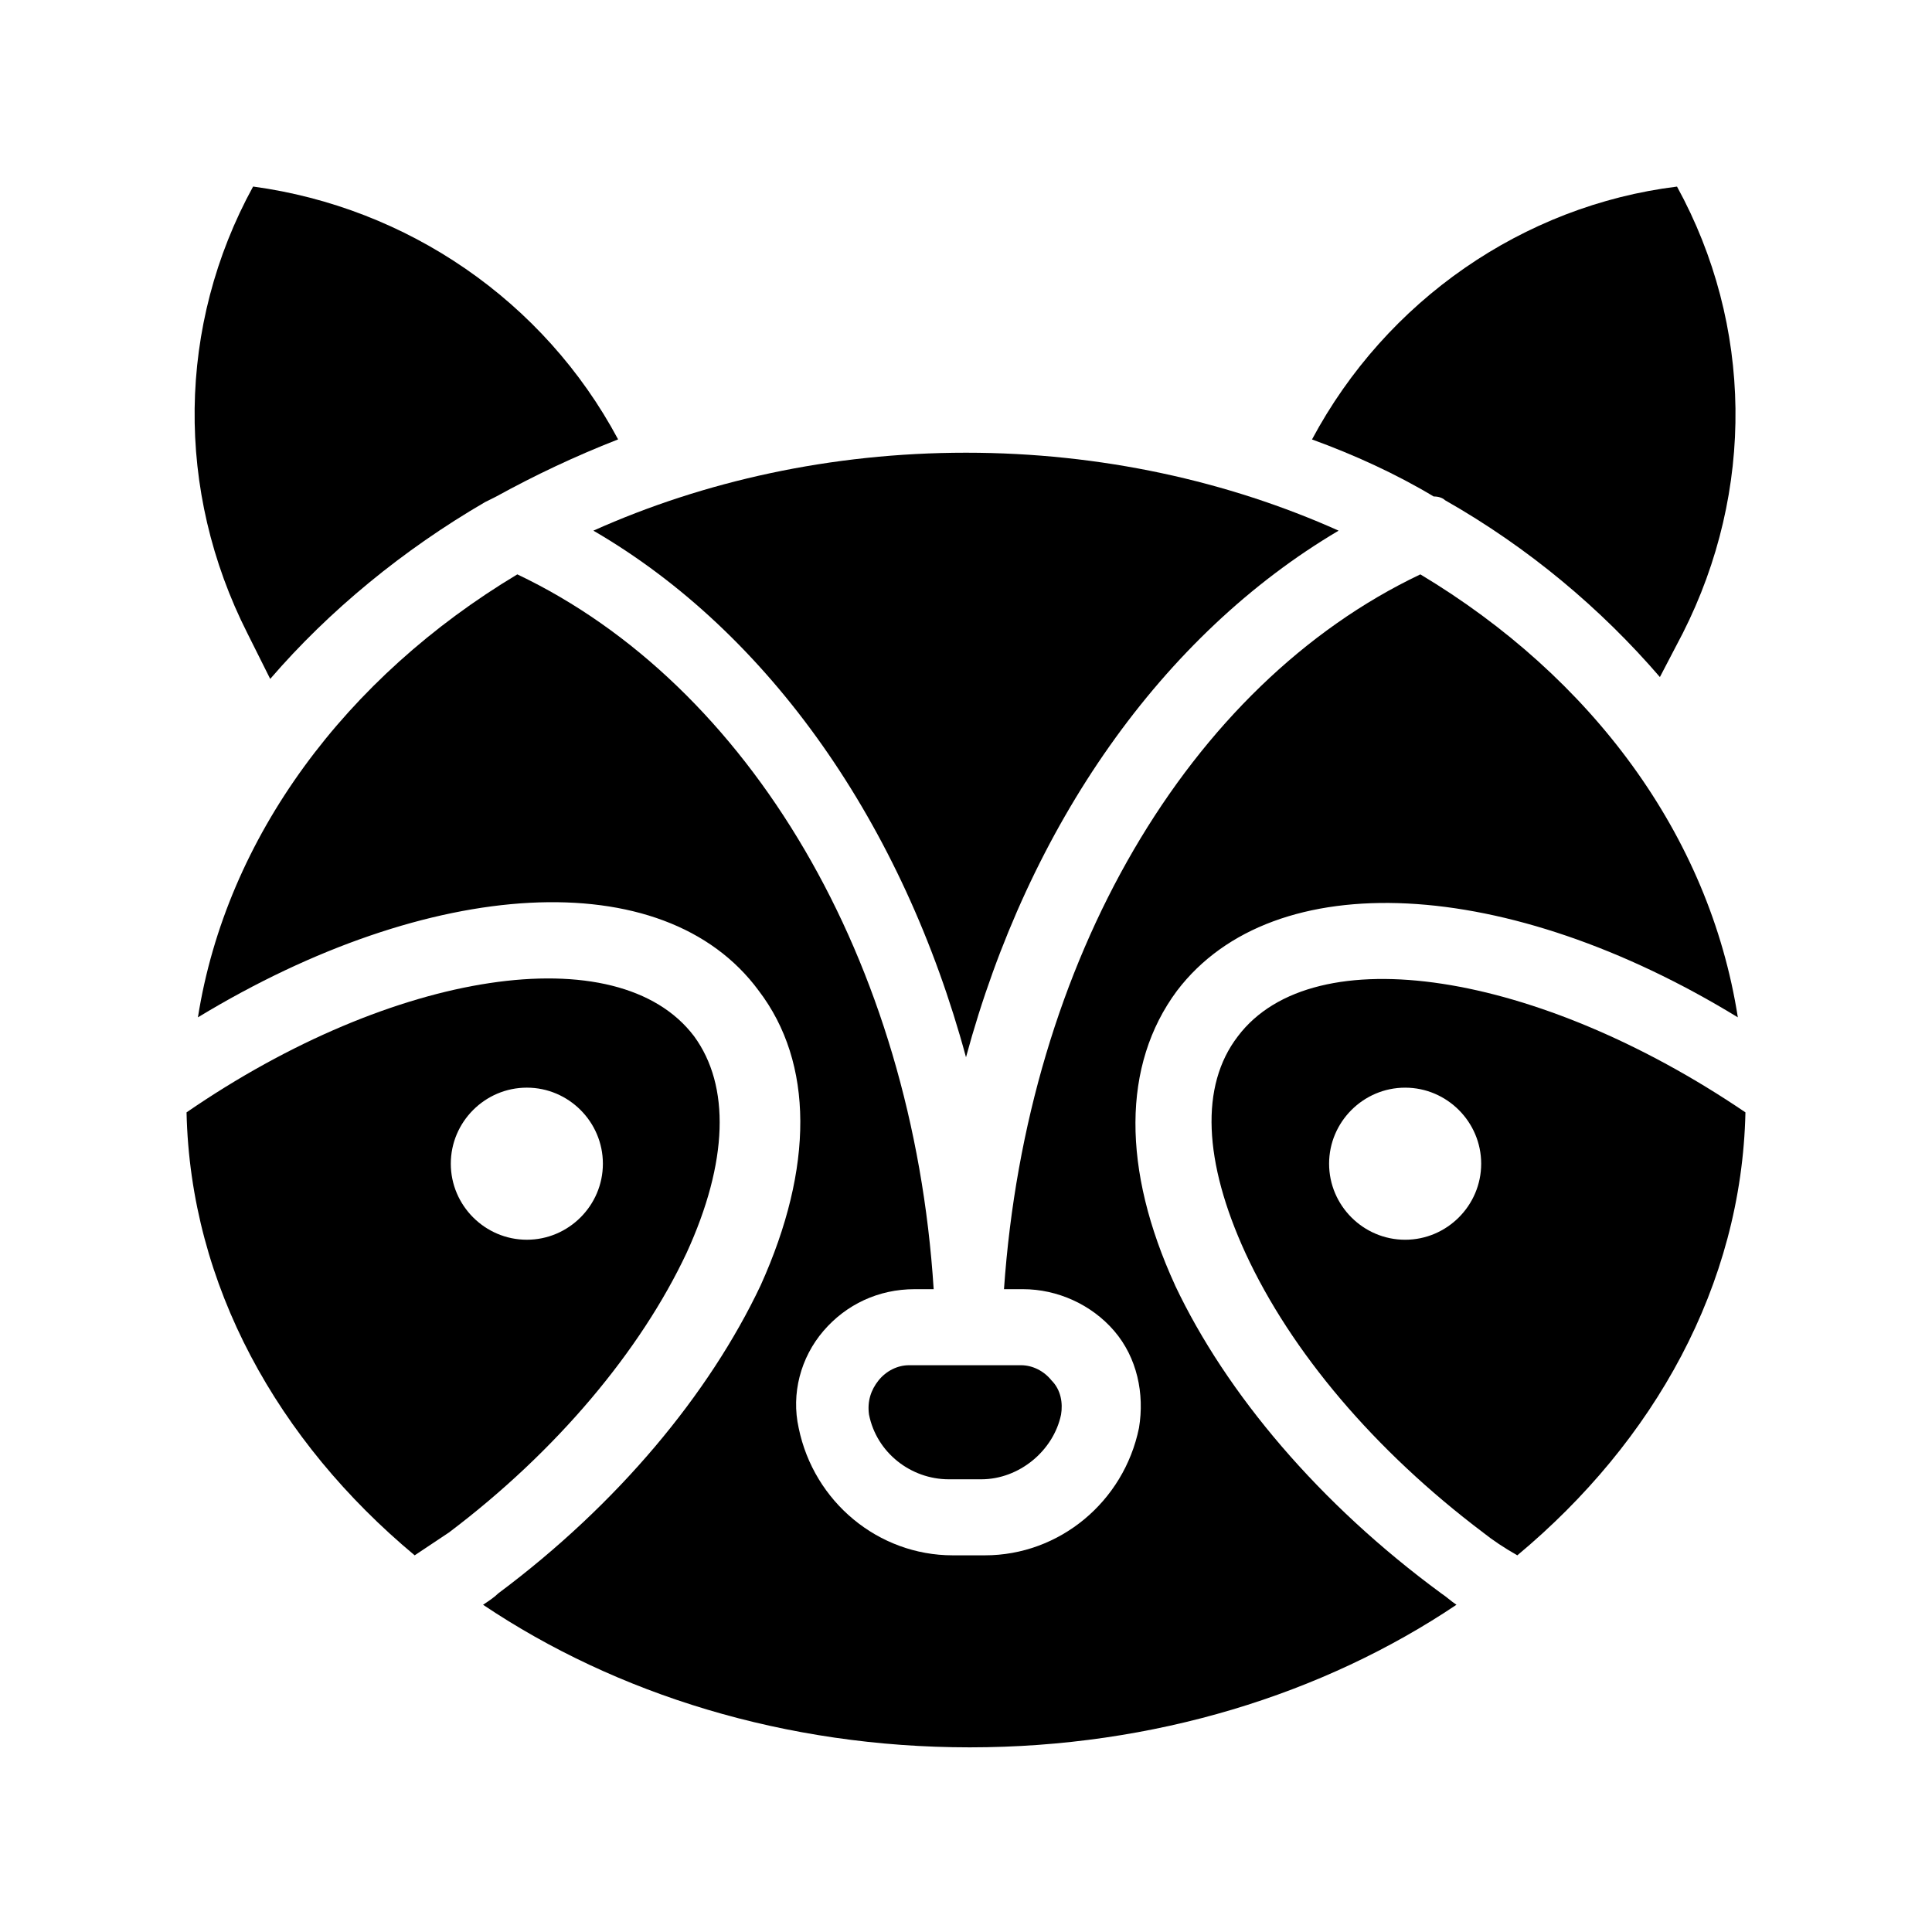 <?xml version="1.0" encoding="UTF-8"?>
<!-- Uploaded to: SVG Repo, www.svgrepo.com, Generator: SVG Repo Mixer Tools -->
<svg fill="#000000" width="800px" height="800px" version="1.1" viewBox="144 144 512 512" xmlns="http://www.w3.org/2000/svg">
 <g>
  <path d="m526.96 276.57c22.168 12.594 41.312 28.719 56.93 46.855l6.047-11.586c19.145-37.785 18.641-81.617-1.512-118.39-40.809 5.039-77.082 30.23-96.73 67.008 11.082 4.031 22.168 9.07 32.242 15.113 1.512-0.004 2.519 0.5 3.023 1.004z"/>
  <path d="m215.61 323.92c15.617-18.137 35.266-34.258 56.93-46.855 1.008-0.504 2.016-1.008 3.023-1.512 10.078-5.543 20.656-10.578 32.242-15.113-19.648-36.777-55.922-61.465-96.73-67.004-20.152 36.777-20.656 80.609-1.512 118.39z"/>
  <path d="m400 424.18c16.625-61.465 51.891-111.85 98.746-139.55-29.223-13.098-62.977-20.656-98.746-20.656s-69.527 7.559-98.746 20.656c46.852 27.207 82.117 78.09 98.746 139.55z"/>
  <path d="m455.42 484.64c-14.105-30.73-14.105-58.441 0.504-78.09 25.695-33.754 87.664-30.23 148.62 7.055-7.559-48.367-38.793-90.184-84.137-117.39-61.465 29.219-104.29 102.27-110.34 189.43h5.039c9.07 0 18.137 4.031 24.184 11.082 6.047 7.055 8.062 16.625 6.551 25.695-4.031 19.648-21.16 33.754-40.809 33.754h-8.566c-19.648 0-36.777-14.105-40.809-33.754-2.016-9.07 0.504-18.641 6.551-25.695 6.047-7.055 14.609-11.082 24.184-11.082h5.039c-5.543-87.16-48.871-160.21-110.34-189.43-45.344 27.207-77.082 69.527-84.641 117.39 61.465-37.281 123.43-41.312 148.62-7.055 14.609 19.145 14.609 46.855 0.504 78.09-13.602 28.719-37.785 57.938-69.527 81.617-1.008 1.008-2.519 2.016-4.031 3.023 35.266 23.68 80.105 37.785 128.98 37.785 48.871 0 93.707-14.105 128.98-37.785-1.512-1.008-2.519-2.016-4.031-3.023-32.246-23.672-56.934-52.895-70.535-81.613z"/>
  <path d="m325.94 476.07c11.082-24.184 11.586-44.336 2.016-57.434-20.152-26.703-79.602-17.633-134.52 20.152 1.008 45.844 24.184 87.156 60.457 117.39 3.023-2.016 6.047-4.031 9.07-6.047 28.715-21.664 50.883-48.363 62.973-74.059zm-62.473-23.68c0-11.082 9.07-20.152 20.152-20.152 11.082 0 20.152 9.07 20.152 20.152s-9.07 20.152-20.152 20.152c-11.082 0-20.152-9.07-20.152-20.152z"/>
  <path d="m472.04 418.64c-10.078 13.098-9.07 33.25 2.016 57.434 12.09 26.199 34.258 52.395 62.977 74.059 2.519 2.016 5.543 4.031 9.07 6.047 36.273-30.23 59.449-71.539 60.457-117.39-54.918-37.281-114.37-46.855-134.52-20.152zm44.336 53.906c-11.082 0-20.152-9.07-20.152-20.152s9.07-20.152 20.152-20.152c11.082 0 20.152 9.07 20.152 20.152s-9.07 20.152-20.152 20.152z"/>
  <path d="m376.82 509.83c-2.016 2.519-3.023 5.543-2.519 9.07 2.016 10.078 11.082 17.129 21.16 17.129h8.566c10.078 0 19.145-7.559 21.16-17.129 0.504-3.023 0-6.551-2.519-9.07-2.016-2.519-5.039-4.031-8.062-4.031h-29.727c-3.019 0-6.043 1.512-8.059 4.031z"/>
 </g>
</svg>